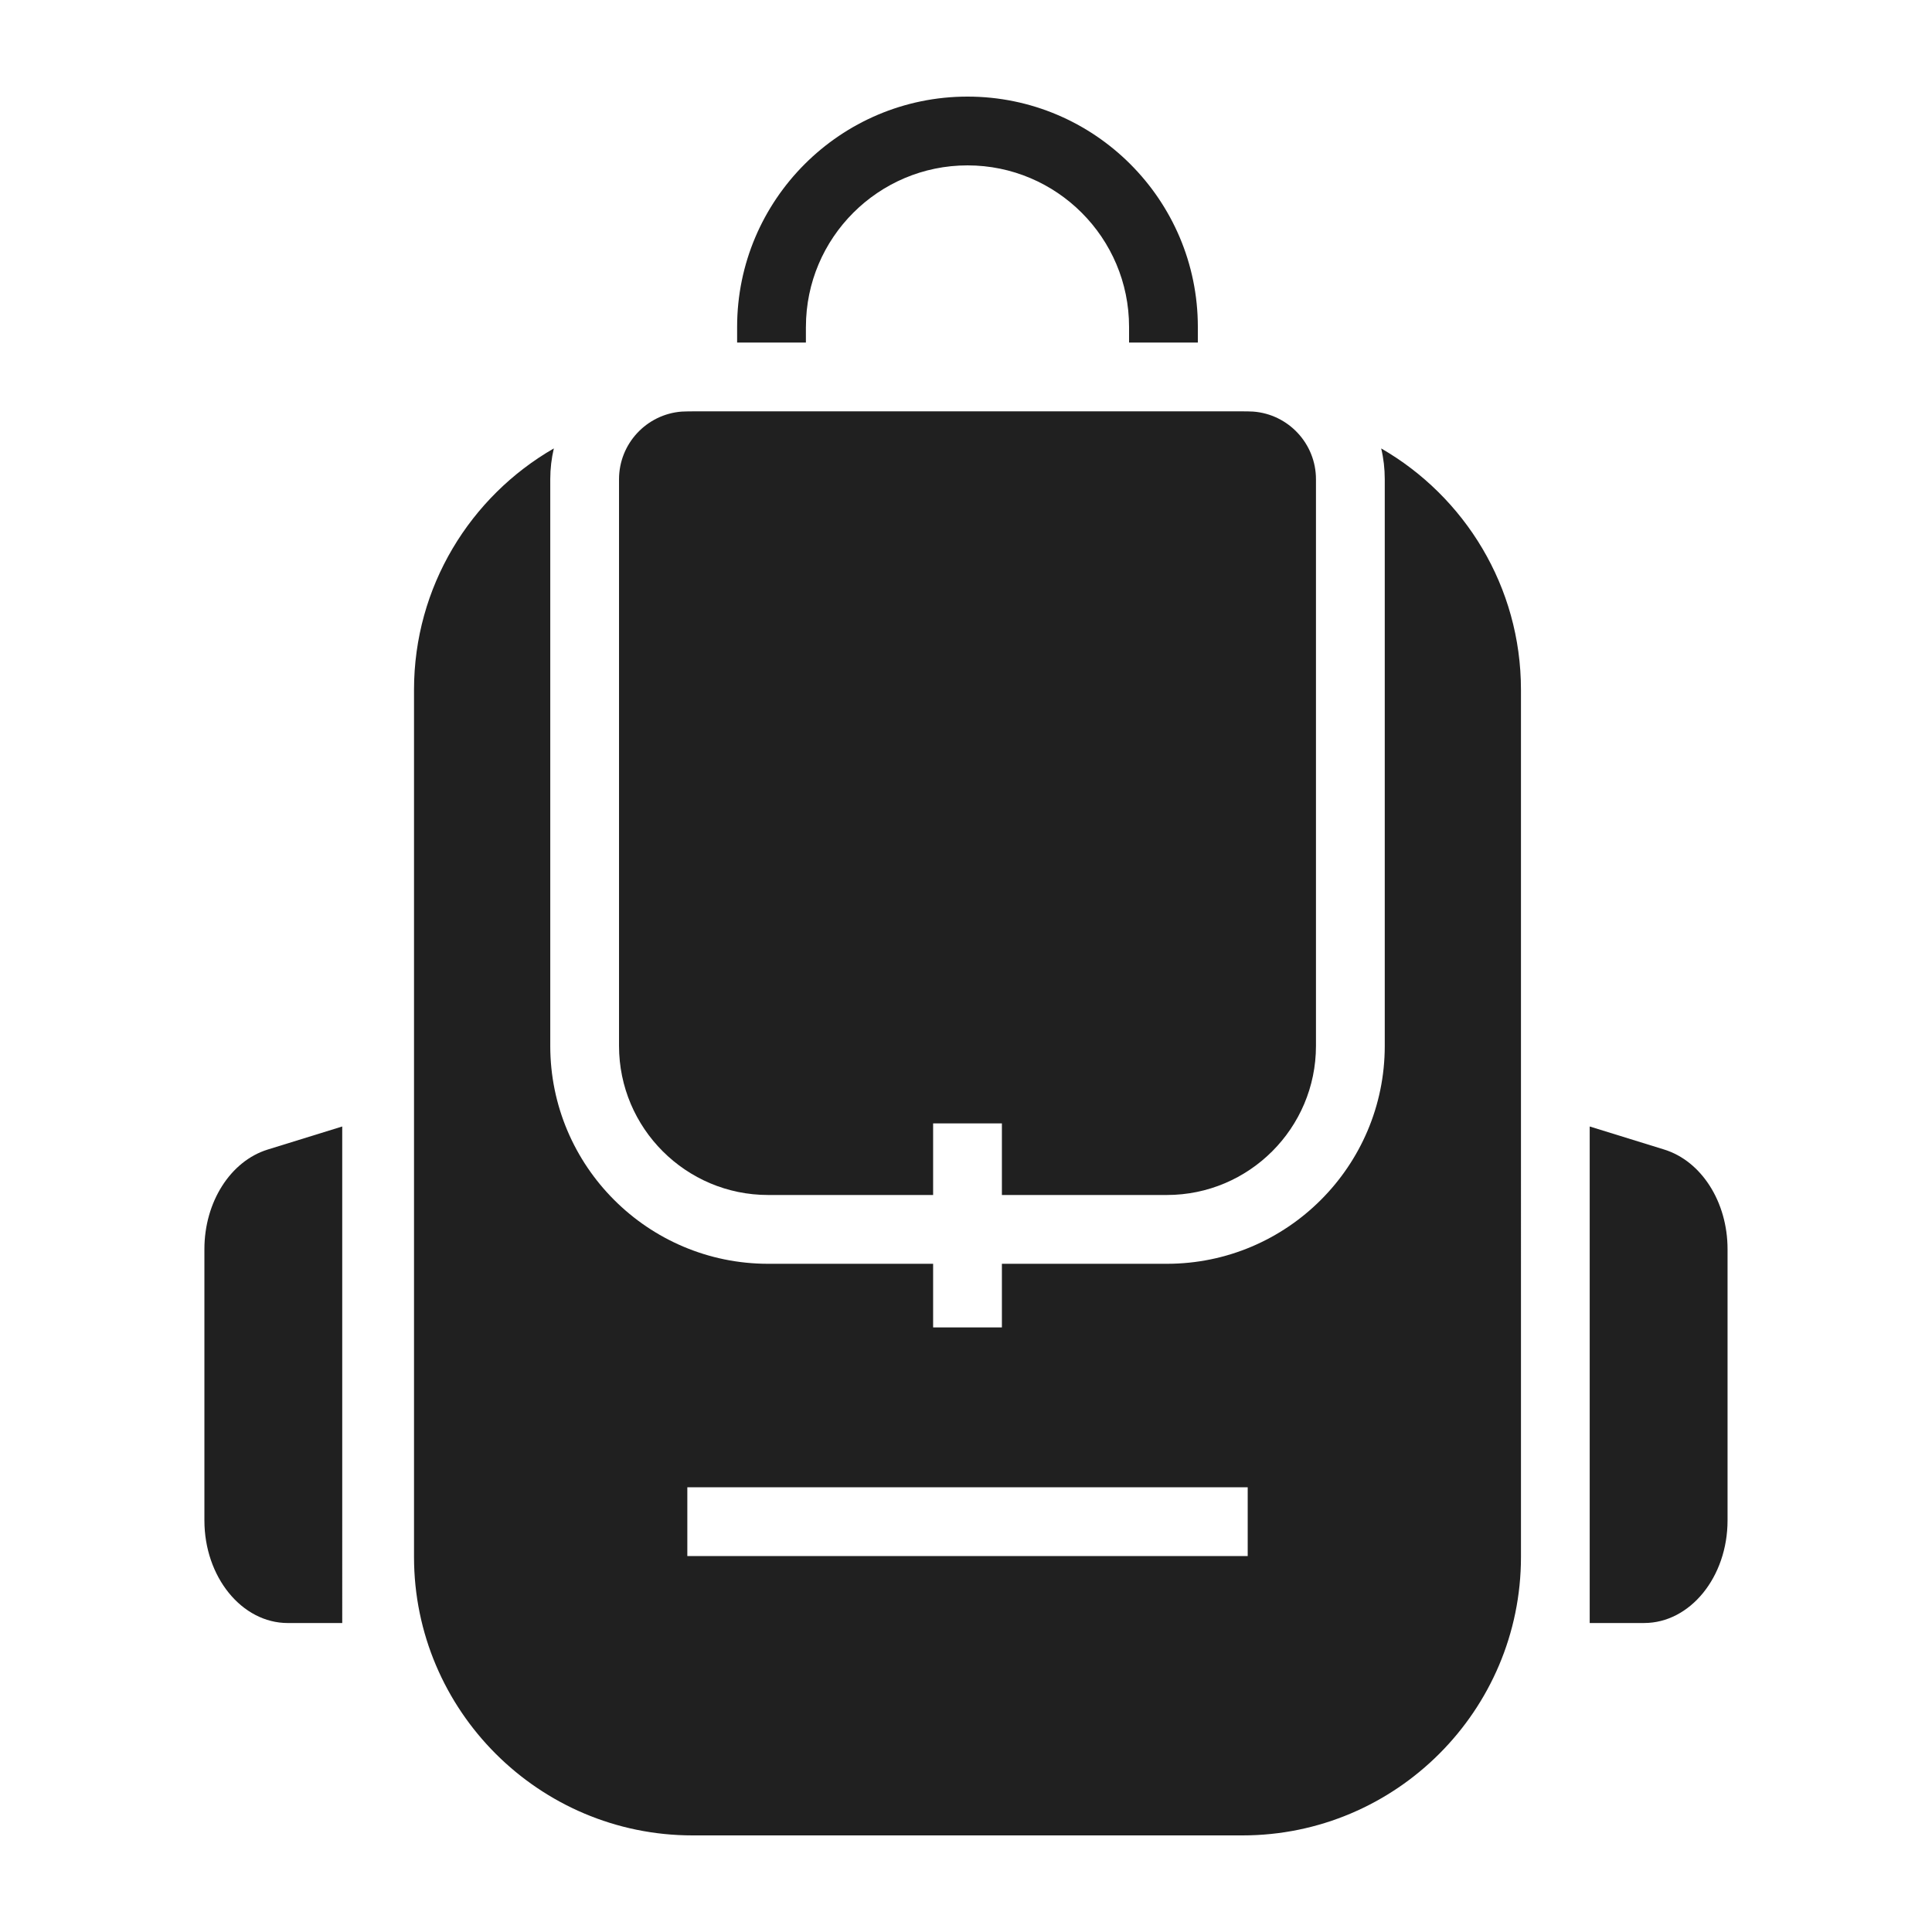 <?xml version="1.0" encoding="UTF-8"?>
<svg width="1200pt" height="1200pt" version="1.1" viewBox="0 0 1200 1200" xmlns="http://www.w3.org/2000/svg">
 <g fill="#202020">
  <path d="m126.96 775.85v168.5c0 35.148 23.242 63.742 51.805 63.742h33.805l-0.004-308.41-46.309 14.328c-23.121 7.176-39.297 32.594-39.297 61.836z"/>
  <path d="m1033.7 714.01-46.309-14.328v308.4h33.805c28.57 0 51.816-28.598 51.816-63.742v-168.49c0-29.242-16.176-54.66-39.312-61.836z"/>
  <path d="m477.1 742.23h102.48v-44.484h42.719v44.484h102.48c51.035 0 92.594-41.531 92.594-92.594v-351.96c0-22.188-17.207-40.414-38.988-42.035-2.195-0.121-4.414-0.145-6.637-0.145l-341.62 0.004c-2.258 0-4.477 0.059-6.695 0.145-21.758 1.656-38.941 19.848-38.941 42.035v351.96c0.012 51.07 41.531 92.59 92.605 92.59z"/>
  <path d="m857.88 278.54c1.477 6.156 2.219 12.562 2.219 19.141v351.96c0 74.629-60.719 135.32-135.32 135.32h-102.48v39.504h-42.719v-39.504h-102.48c-74.629 0-135.32-60.695-135.32-135.32v-351.96c0-6.613 0.77-13.02 2.219-19.164-51.863 29.879-86.844 85.906-86.844 149.93v538.61c0.016 95.348 77.594 172.94 172.98 172.94h341.62c95.363 0 172.95-77.594 172.95-172.95l-0.004-325.29v-213.31c0.012-64.035-34.969-120.02-86.809-149.91zm-82.906 687.94h-348.06v-42.719h348.06z"/>
  <path d="m500.57 203.06c0-55.344 45.035-100.34 100.37-100.34 55.344 0 100.34 45 100.34 100.34v9.707h42.719v-9.707c0.016-78.887-64.16-143.06-143.06-143.06s-143.1 64.176-143.1 143.06v9.707h42.719v-9.707z"/>
 </g>
</svg>
